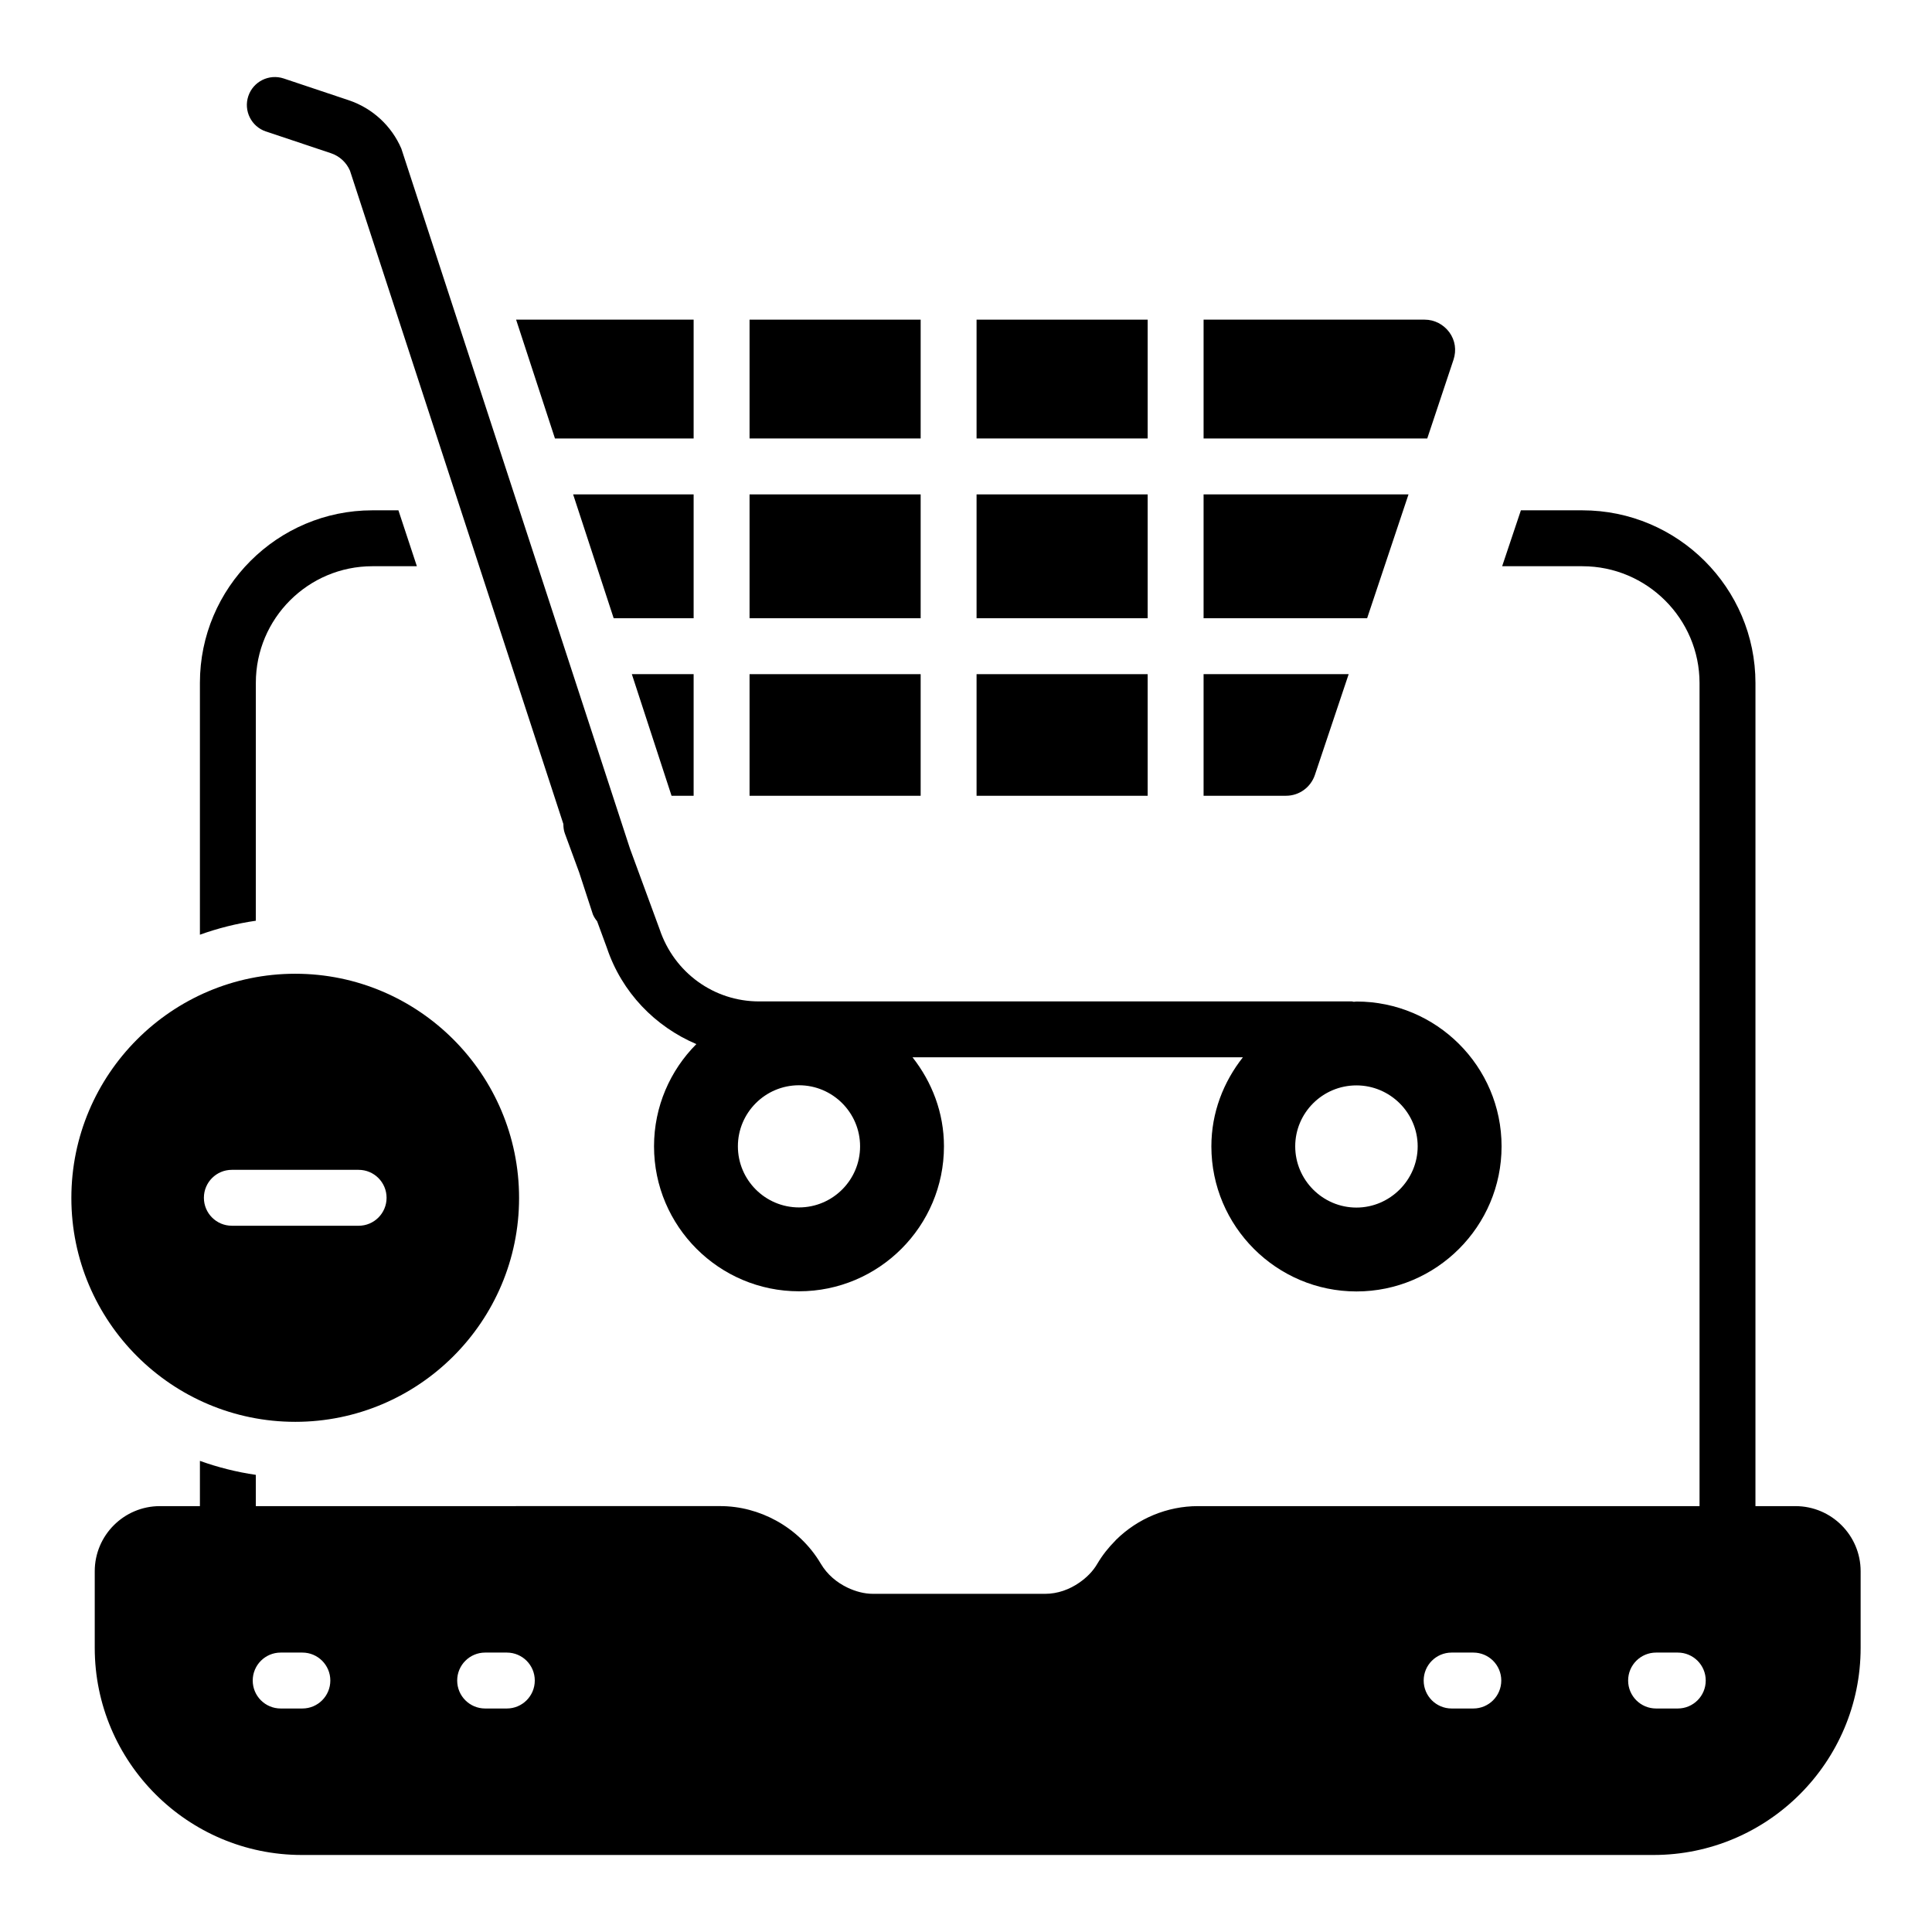 <?xml version="1.0" encoding="UTF-8"?>
<!-- Uploaded to: SVG Find, www.svgfind.com, Generator: SVG Find Mixer Tools -->
<svg fill="#000000" width="800px" height="800px" version="1.1" viewBox="144 144 512 512" xmlns="http://www.w3.org/2000/svg">
 <g>
  <path d="m214.48 178.84 17.25 5.773c2.25 0.754 4.078 2.438 5.016 4.617l56.551 173.14c0.012 0.82 0.082 1.648 0.379 2.461l3.812 10.375 3.641 11.145c0.289 0.672 0.676 1.266 1.117 1.801l2.59 7.051c3.953 11.793 12.762 20.84 23.707 25.492-6.926 6.953-11.219 16.527-11.219 27.094 0 21.184 17.234 38.418 38.418 38.418s38.418-17.234 38.418-38.418c0-8.934-3.195-17.062-8.332-23.594h87.551c-5.148 6.527-8.352 14.652-8.352 23.598 0 21.191 17.262 38.453 38.453 38.453s38.453-17.262 38.453-38.453c0-21.191-17.262-38.379-38.453-38.379-0.242 0-0.465 0.066-0.703 0.07-0.184-0.012-0.34-0.105-0.527-0.105l-157.11 0.004c-11.91 0-22.457-7.59-26.32-19.086l-7.859-21.379-60.598-185.53c-2.602-6.055-7.676-10.723-13.926-12.82l-17.25-5.773c-3.887-1.289-8.078 0.801-9.379 4.672-1.297 3.879 0.793 8.082 4.676 9.379zm141.26 285.14c-8.93 0-16.191-7.266-16.191-16.191 0-8.922 7.266-16.184 16.191-16.184 8.93 0 16.191 7.266 16.191 16.184 0.004 8.93-7.262 16.191-16.191 16.191zm163.96-16.188c0 8.891-7.336 16.227-16.227 16.227-8.965 0-16.227-7.336-16.227-16.227s7.262-16.152 16.227-16.152c8.895 0 16.227 7.258 16.227 16.152z"/>
  <path d="m211.8 324.95c0-17.039 13.855-30.895 30.895-30.895h11.781l-4.891-14.816h-6.891c-25.191 0-45.715 20.523-45.715 45.715v66.754c4.742-1.703 9.707-2.965 14.816-3.703z"/>
  <path d="m619.82 543.14h-10.609l0.004-218.11c0-25.266-20.598-45.789-45.863-45.789h-16.301l-4.965 14.816h21.266c17.113 0 31.043 13.93 31.043 30.969v218.11h-132.91c-8.195 0-15.988 3.293-21.695 8.914h-0.004c-0.086 0.082-0.152 0.184-0.238 0.266-1.805 1.812-3.414 3.84-4.742 6.09-1.176 2.039-2.859 3.676-4.758 5-2.652 1.84-5.769 2.977-9.082 2.977h-45.59c-2.363 0-4.613-0.637-6.699-1.605-2.918-1.379-5.461-3.516-7.148-6.371-2.883-4.879-7.012-8.773-11.836-11.422-4.488-2.461-9.57-3.852-14.836-3.852l-123.06 0.008v-8.289c-5.113-0.742-10.074-2-14.816-3.703v11.996l-10.609-0.004c-9.52 0-17.262 7.742-17.262 17.258v20.297c0 30.266 24.625 54.895 54.895 54.895h358.19c30.266-0.004 54.895-24.633 54.895-54.898v-20.297c0-9.512-7.742-17.254-17.266-17.254zm-395.69 53.629h-5.746c-4.09 0-7.41-3.312-7.41-7.41 0-4.094 3.316-7.41 7.41-7.41h5.746c4.09 0 7.41 3.312 7.41 7.41 0 4.094-3.316 7.41-7.41 7.41zm54.184 0h-5.746c-4.09 0-7.41-3.312-7.41-7.41 0-4.094 3.316-7.41 7.41-7.41h5.746c4.094 0 7.41 3.312 7.41 7.41-0.004 4.094-3.316 7.41-7.41 7.41zm256.13 0h-5.746c-4.094 0-7.41-3.312-7.41-7.41 0-4.094 3.312-7.41 7.41-7.41h5.746c4.094 0 7.41 3.312 7.41 7.41 0 4.094-3.316 7.41-7.41 7.41zm54.184 0h-5.746c-4.094 0-7.41-3.312-7.41-7.41 0-4.094 3.312-7.41 7.41-7.41h5.746c4.094 0 7.41 3.312 7.41 7.41 0 4.094-3.312 7.41-7.41 7.41z"/>
  <path d="m402.8 228.71h45.344v31.488h-45.344z"/>
  <path d="m402.8 322.66h45.344v32.23h-45.344z"/>
  <path d="m342.64 228.71h45.344v31.488h-45.344z"/>
  <path d="m402.8 275.02h45.344v32.82h-45.344z"/>
  <path d="m529.2 239.31c0.816-2.519 0.445-5.113-1.113-7.262-1.555-2.074-3.926-3.336-6.519-3.336h-58.605v31.488h59.273z"/>
  <path d="m517.27 275.02h-54.309v32.82h43.34z"/>
  <path d="m492.45 349.4 8.965-26.746h-38.453v32.23h21.855c3.481 0 6.519-2.223 7.633-5.484z"/>
  <path d="m327.82 354.89v-32.23h-16.375l10.523 32.23z"/>
  <path d="m327.82 275.02h-31.934l10.746 32.82h21.188z"/>
  <path d="m342.64 275.02h45.344v32.82h-45.344z"/>
  <path d="m342.64 322.66h45.344v32.23h-45.344z"/>
  <path d="m327.82 260.2v-31.488h-47.047l10.297 31.488z"/>
  <path d="m222.24 520.8c32.711 0 59.32-26.613 59.32-59.324 0-32.77-26.609-59.422-59.32-59.422-32.711 0-59.328 26.656-59.328 59.426 0 32.711 26.617 59.32 59.328 59.32zm-16.797-66.781h33.594c4.09 0 7.41 3.312 7.41 7.41 0 4.094-3.316 7.41-7.41 7.41l-33.594-0.004c-4.09 0-7.41-3.312-7.41-7.41 0-4.094 3.316-7.406 7.41-7.406z"/>
 </g>
</svg>